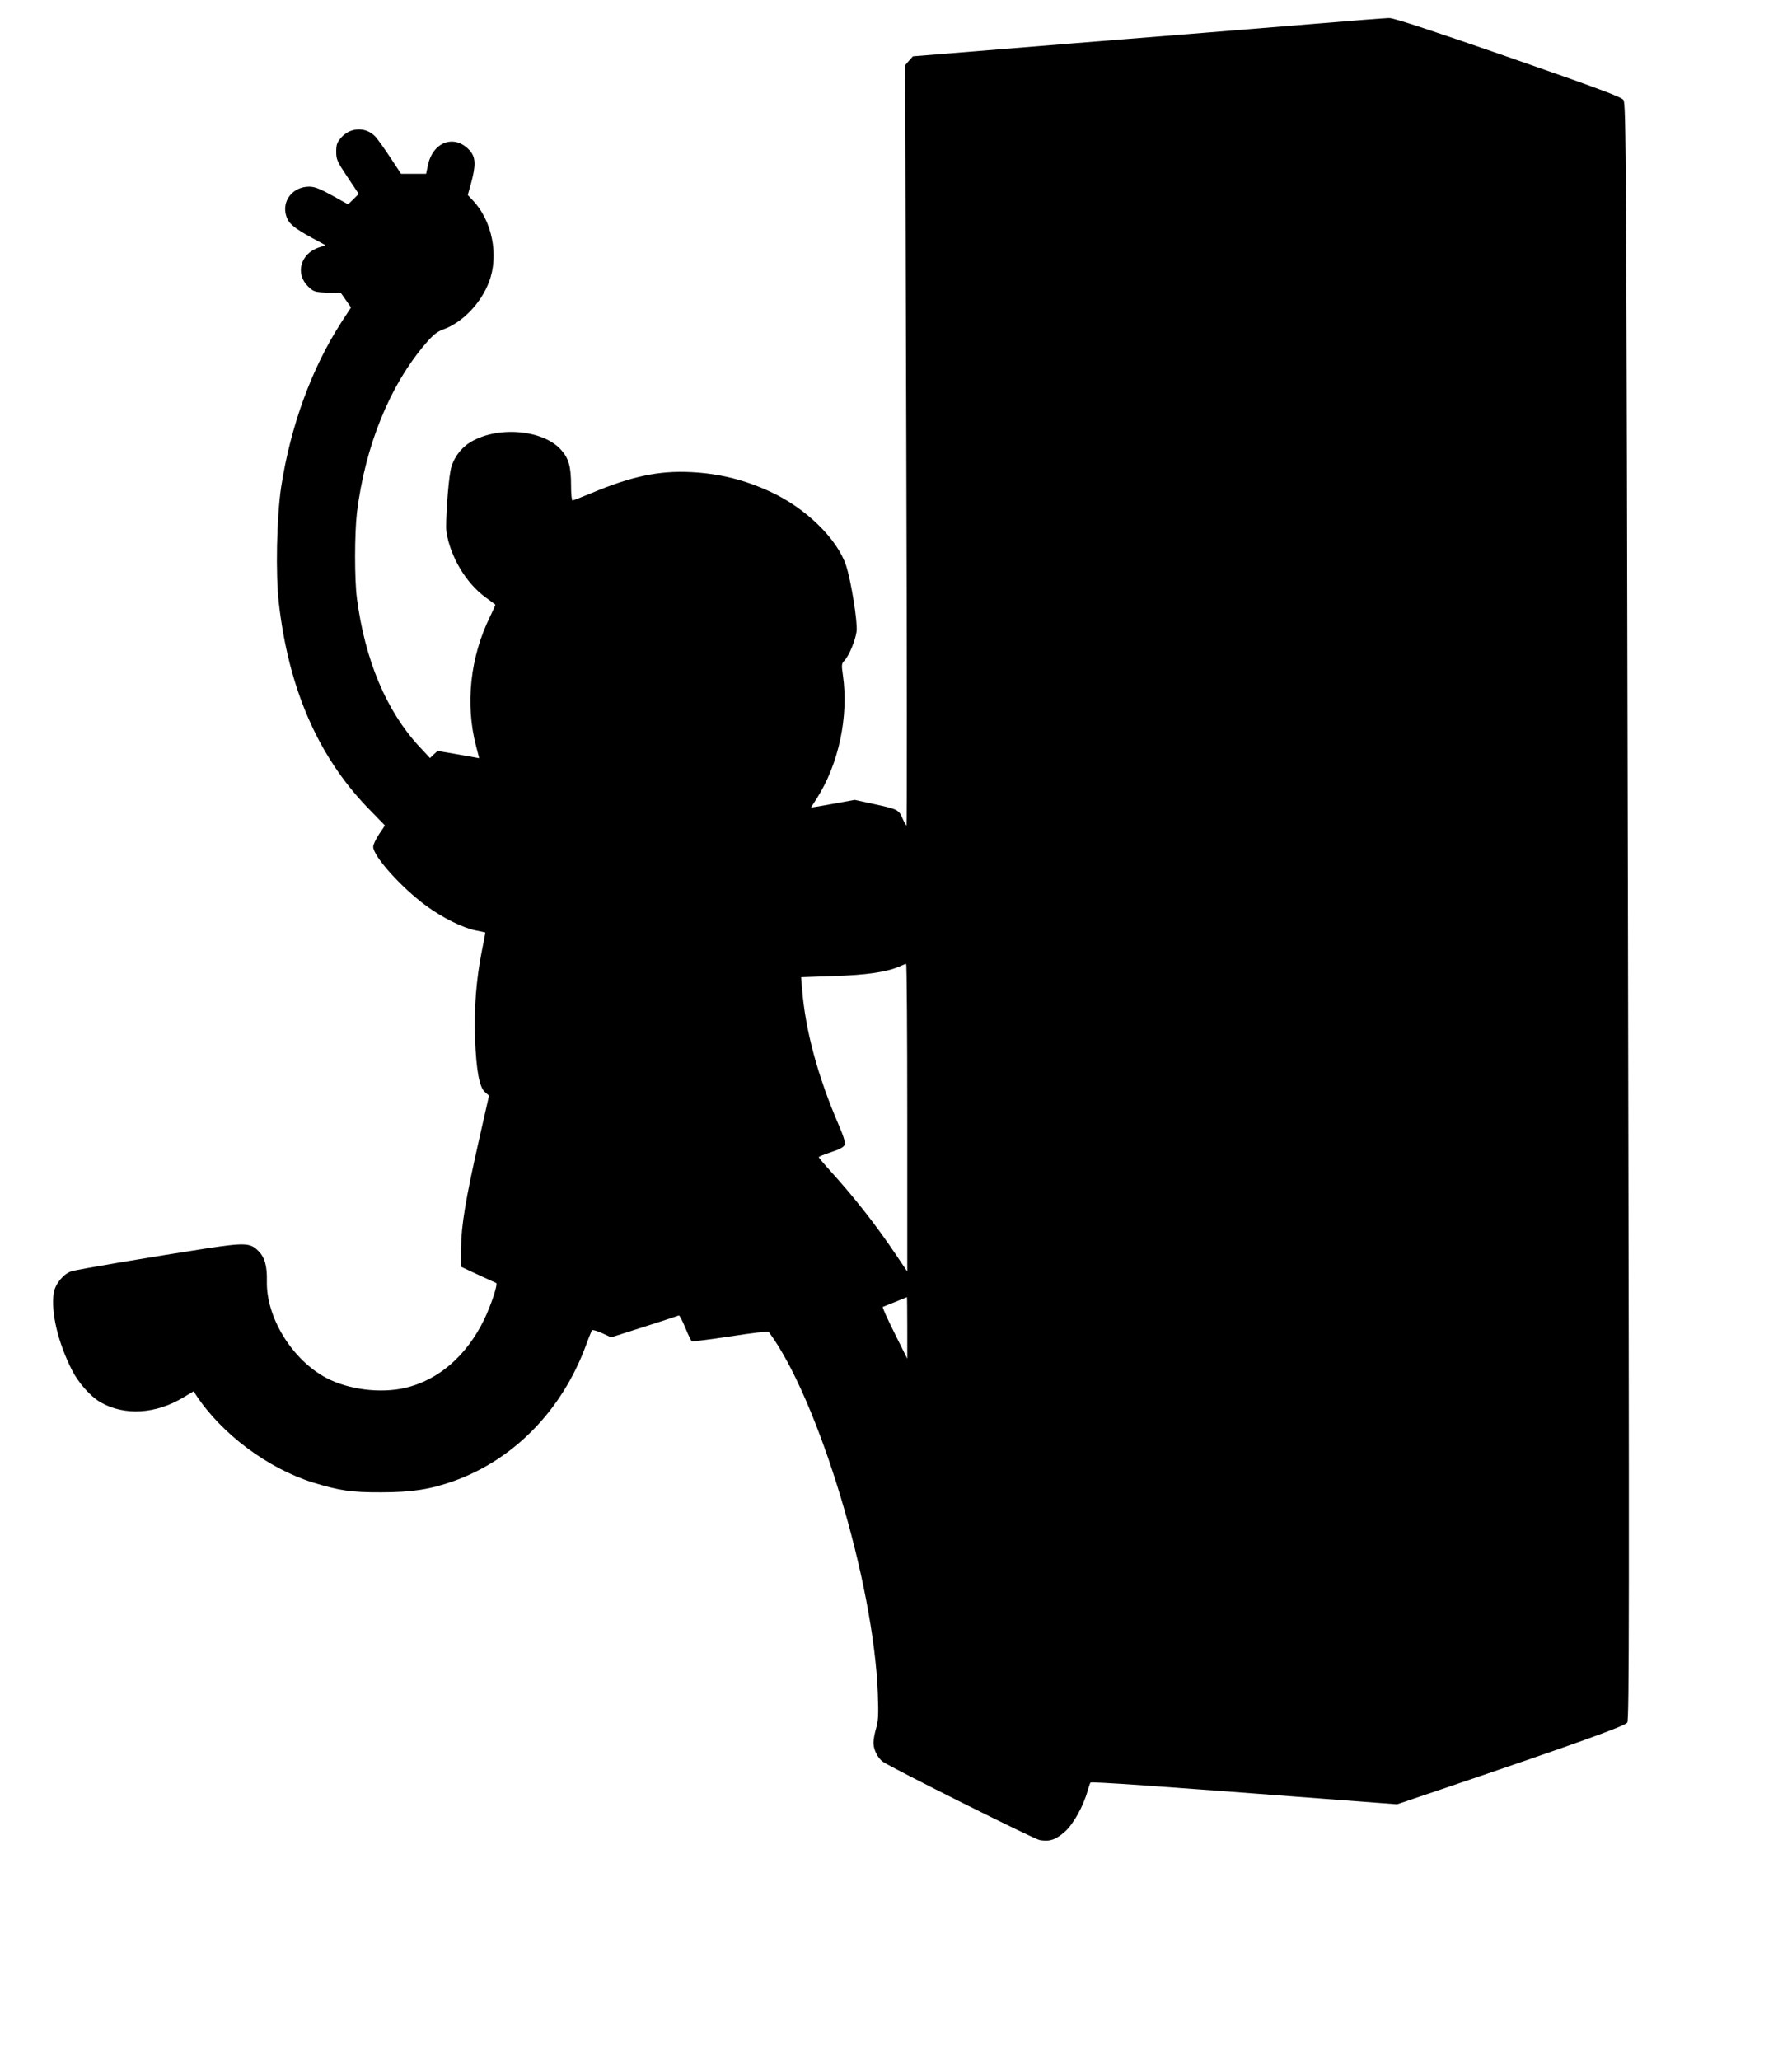 <?xml version="1.0" standalone="no"?>
<!DOCTYPE svg PUBLIC "-//W3C//DTD SVG 20010904//EN"
 "http://www.w3.org/TR/2001/REC-SVG-20010904/DTD/svg10.dtd">
<svg version="1.0" xmlns="http://www.w3.org/2000/svg"
 width="1114pt" height="1280pt" viewBox="0 0 1114 1280"
 preserveAspectRatio="xMidYMid meet">
<g transform="translate(0,1280) scale(0.1,-0.1)"
fill="#000000" stroke="none">
<path d="M8135 12649 c-253 -21 -910 -74 -1460 -118 l-1000 -81 -24 -27 -24
-28 7 -2362 c4 -1300 5 -2363 1 -2363 -3 0 -14 20 -25 45 -23 53 -29 56 -181
89 l-116 25 -99 -18 c-54 -10 -116 -21 -136 -24 l-37 -6 36 56 c137 214 200
511 163 767 -9 63 -9 71 9 90 30 32 68 125 76 182 7 58 -33 309 -65 409 -55
166 -251 358 -471 459 -162 75 -317 113 -494 122 -199 10 -370 -26 -622 -132
-58 -24 -110 -44 -114 -44 -5 0 -9 41 -9 91 0 119 -14 169 -61 222 -113 129
-403 152 -571 45 -58 -37 -104 -103 -117 -171 -16 -79 -33 -335 -26 -381 24
-157 124 -323 247 -411 29 -21 55 -40 57 -42 2 -1 -13 -35 -33 -76 -123 -250
-155 -543 -86 -806 l19 -73 -27 5 c-15 3 -73 13 -130 23 l-102 17 -24 -22 -23
-22 -67 72 c-204 220 -337 537 -387 919 -16 121 -15 405 0 535 51 413 204 791
428 1051 46 54 71 73 109 87 119 43 234 162 284 295 63 165 19 383 -102 508
l-30 32 21 76 c29 106 28 156 -5 196 -91 108 -230 64 -263 -83 l-12 -57 -78 0
-78 0 -64 97 c-35 54 -77 112 -92 130 -58 66 -157 65 -216 -2 -26 -30 -31 -44
-31 -88 0 -48 6 -61 70 -157 l70 -105 -33 -33 -33 -32 -99 55 c-78 43 -110 55
-143 55 -103 0 -173 -90 -142 -184 14 -45 48 -73 157 -133 l87 -47 -42 -14
c-114 -38 -149 -163 -66 -243 34 -32 39 -34 120 -38 l84 -3 31 -44 31 -45 -60
-92 c-184 -285 -315 -642 -374 -1022 -28 -187 -36 -544 -14 -728 61 -527 243
-945 549 -1264 l110 -113 -37 -55 c-20 -30 -36 -65 -36 -77 0 -59 173 -252
329 -367 101 -74 227 -137 307 -153 33 -7 60 -12 61 -13 1 0 -9 -53 -22 -117
-34 -172 -49 -357 -42 -543 8 -200 27 -302 62 -332 l25 -22 -60 -265 c-85
-375 -112 -538 -114 -680 l-1 -118 105 -49 c58 -27 109 -50 114 -52 13 -4 -29
-133 -74 -227 -110 -226 -283 -376 -490 -425 -155 -36 -353 -11 -490 61 -213
112 -376 376 -371 602 2 95 -13 148 -53 188 -50 50 -82 52 -326 15 -342 -53
-802 -130 -837 -142 -49 -16 -100 -79 -109 -134 -18 -120 26 -307 113 -479 39
-78 115 -164 177 -200 149 -86 345 -75 520 32 l60 36 15 -24 c159 -241 445
-455 726 -543 162 -50 239 -62 425 -61 190 0 306 18 454 71 372 134 669 439
817 838 18 50 36 93 39 98 4 4 32 -4 63 -18 l56 -26 207 66 c114 36 210 68
214 70 4 2 22 -32 40 -76 18 -44 36 -82 41 -85 4 -2 113 12 240 31 128 20 235
33 238 28 309 -417 653 -1556 678 -2248 5 -132 3 -170 -11 -217 -9 -31 -16
-70 -16 -88 0 -43 26 -96 59 -119 54 -38 938 -480 973 -486 62 -12 102 2 158
52 53 47 115 159 141 253 7 25 15 48 18 52 6 7 418 -22 1416 -98 l490 -37 325
110 c810 275 1091 376 1106 398 12 19 13 694 4 5041 -10 4746 -11 5020 -28
5043 -14 19 -154 71 -717 267 -488 169 -712 243 -740 242 -22 0 -247 -18 -500
-39z m-2495 -6795 l0 -956 -76 113 c-120 178 -254 349 -403 513 -39 43 -71 81
-71 85 0 3 35 17 77 31 55 18 78 31 84 46 5 14 -7 53 -38 125 -129 299 -207
587 -227 845 l-6 71 201 7 c202 6 331 25 409 59 19 9 38 16 43 16 4 1 7 -429
7 -955z m0 -1306 l0 -192 -79 159 c-44 88 -77 161 -73 163 4 2 39 16 77 31 39
16 71 29 73 30 1 1 2 -85 2 -191z"/>
</g>
</svg>
